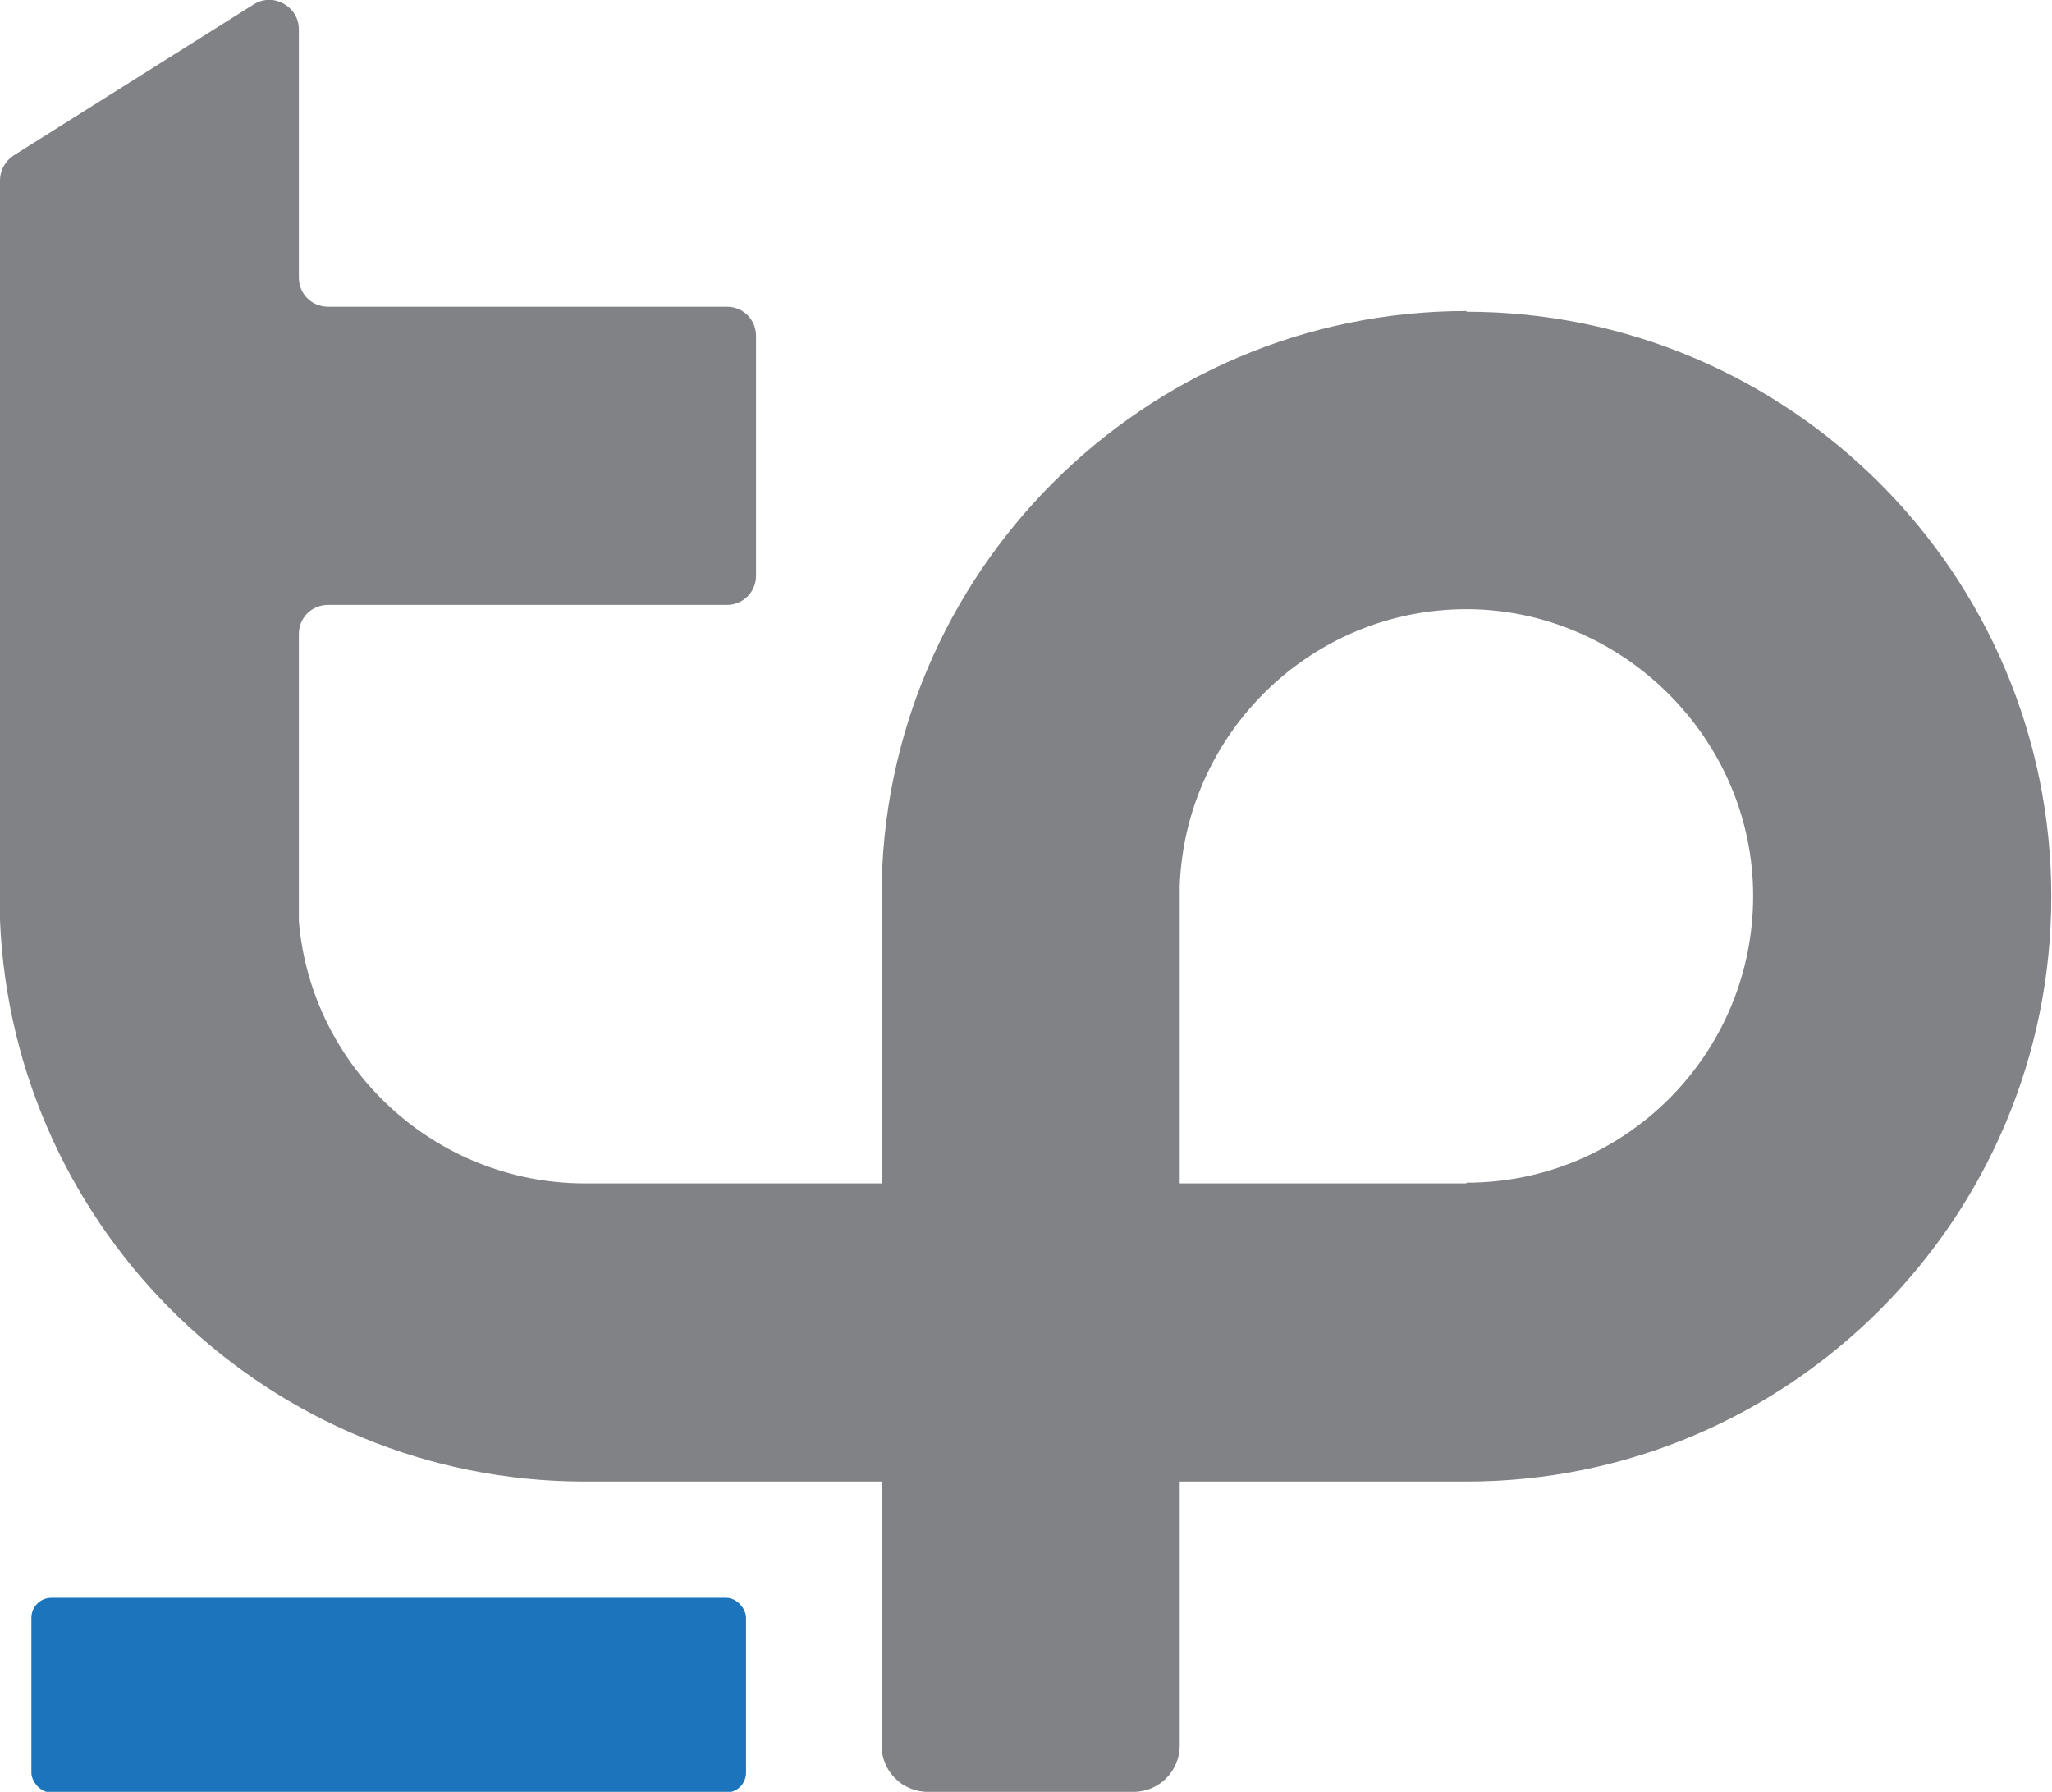 <svg xmlns="http://www.w3.org/2000/svg" id="Layer_1" viewBox="0 0 287.7 251.2"><defs><style>      .st0 {        fill: #808285;      }      .st1 {        fill: #1c75bc;      }    </style></defs><path class="st0" d="M205.6,43.6c-45.2,0-82,36.8-82,82s0,.9,0,1.4c0,.1,0,.2,0,.3v38.6h-37.2s-2.9,0-4.4,0c-21,0-38.4-16.2-40.1-36.8h0v-40.2c0-2.3,1.8-4.1,4.1-4.1h55.9c2.3,0,4.1-1.8,4.1-4.1v-33.6c0-2.3-1.8-4.1-4.1-4.1h-55.9c-2.3,0-4.1-1.8-4.1-4.1V4.1c0-3.2-3.6-5.2-6.3-3.5L1.9,21.8c-1.2.8-1.9,2.1-1.9,3.5v103.7c1.8,43.7,37.9,78.7,82,78.7h41.6v37c0,3.6,2.9,6.5,6.5,6.5h28.8c3.6,0,6.5-2.9,6.5-6.5v-37h36.1c.3,0,.6,0,.8,0,1.1,0,2.2,0,3.3,0,45.2,0,82-36.8,82-82s-36.8-82-82-82ZM205.6,165.9h0c0,0-4.1,0-4.1,0h-36.1v-38.6h0v-1.7h0v-1.4h0c.8-21.5,18.5-38.8,40.2-38.8s40.2,18,40.2,40.2-18,40.2-40.2,40.2Z"></path><rect class="st1" x="4.4" y="224" width="100.2" height="27.3" rx="2.8" ry="2.8"></rect></svg>